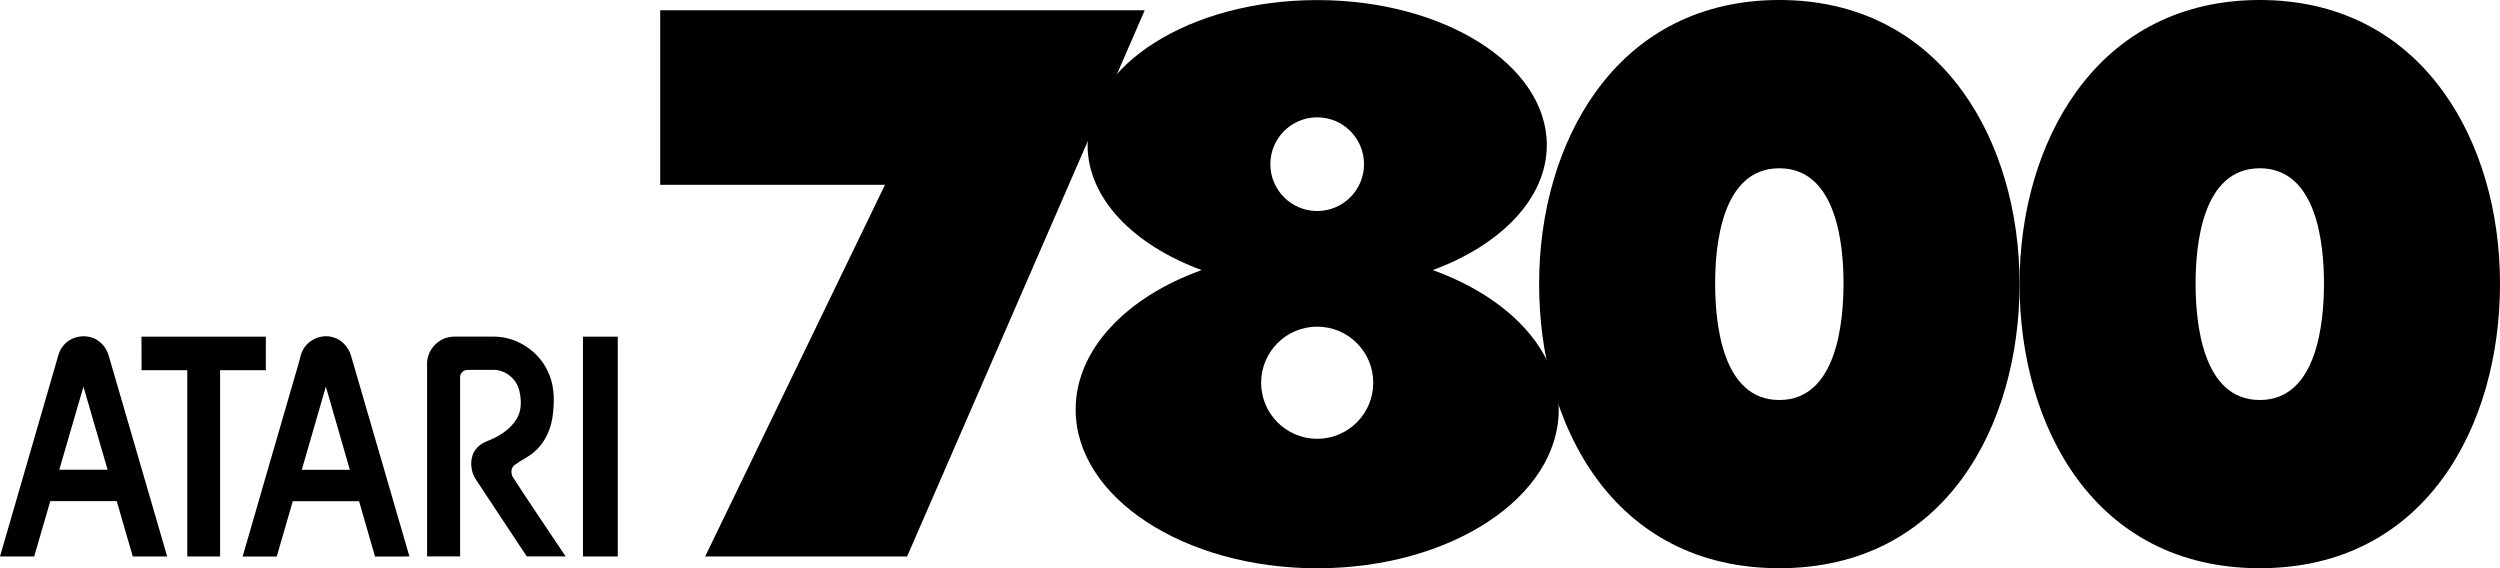 <?xml version="1.0" encoding="UTF-8"?>
<!-- Generator: Adobe Illustrator 25.1.0, SVG Export Plug-In . SVG Version: 6.00 Build 0)  -->
<svg width="3415.6" height="776.4" version="1.1" viewBox="0 0 3415.6 776.4" xml:space="preserve" xmlns="http://www.w3.org/2000/svg">
<style type="text/css">
	.st0{fill:#AD0E0E;}
	.st1{fill:#FFFFFF;}
	.st2{fill:url(#SVGID_1_);}
	.st3{fill:#606060;}
	.st4{fill:url(#SVGID_2_);}
	.st5{fill:url(#SVGID_3_);}
	.st6{fill:url(#SVGID_4_);}
</style>
<g transform="translate(-424.3)">
	
		
			<path d="m3106.4 125.9c-59.1-82.3-146-125.9-251.1-125.9-105.2 0-192 43.5-251.1 125.9-49.7 69.3-77.1 162.4-77.1 262.2 0 193.2 101.5 388.2 328.2 388.2s328.2-195 328.2-388.2c0-99.8-27.3-192.9-77.1-262.2zm-251.1 420.6c-79.1 0-87.7-107.4-87.7-159.2 0-51.3 8.7-157.4 87.7-157.4s87.7 106.1 87.7 157.4c-0.1 51.8-8.7 159.2-87.7 159.2z"/>
			<path d="m3762.8 125.9c-59.1-82.3-145.9-125.9-251.1-125.9s-192 43.5-251.1 125.9c-49.7 69.3-77.1 162.4-77.1 262.2 0 193.2 101.5 388.2 328.2 388.2s328.2-195 328.2-388.2c0.1-99.8-27.2-192.9-77.1-262.2 0.1 0 0 0 0 0zm-251.1 420.6c-79.1 0-87.7-107.4-87.7-159.2 0-51.3 8.7-157.4 87.7-157.4s87.7 106.1 87.7 157.4c0 51.8-8.7 159.2-87.7 159.2z"/>
			<polygon points="1633.4 252.5 1387.7 760.3 1663.6 760.3 1988.3 14 1326.3 14 1326.3 252.5"/>
			<path d="m2381.8 369c93.1-34.3 155.8-97.9 155.8-170.9 0-109.4-140.4-198-313.7-198s-313.7 88.7-313.7 198c0 73 62.7 136.6 155.8 170.9-102.5 36.8-172.1 108.3-172.1 190.5 0 119.8 147.8 216.9 330 216.9 182.3 0 330-97.1 330-216.9 0-82.3-69.6-153.7-172.1-190.5zm-157.9-208.7c35.4 0 64 28.7 64 64s-28.7 64-64 64c-35.4 0-64-28.7-64-64s28.6-64 64-64zm0 439.2c-42.3 0-76.6-34.3-76.6-76.6s34.3-76.6 76.6-76.6 76.6 34.3 76.6 76.6-34.3 76.6-76.6 76.6z"/>
		
	
	
		
			
			<path d="m510.7 472.4c11.7-14.9 35.8-17.5 50.2-5 5.9 4.9 10 11.7 12.1 19.1 26.5 91.3 53.2 182.5 79.7 273.8h-47c-7.4-25.2-14.6-50.4-21.9-75.6-30.3-0.1-60.5 0-90.8 0-7.4 25.2-14.7 50.4-22 75.6-15.6-0.1-31.1 0-46.7 0 25.2-87.1 50.4-174.1 75.7-261.1 3-9.2 4.2-19.4 10.7-26.8m27.6 55.9c-11.1 37.8-22 75.7-33 113.5 22 0.1 44 0 66 0-11-37.8-21.9-75.6-33-113.5z"/>
			<path d="m840.5 474.4c8.2-11.8 23.9-17.6 37.8-13.9 12.7 2.9 22.4 13.9 25.8 26.2 26.5 91.2 53.1 182.4 79.6 273.6-15.7 0.1-31.3 0-47 0.1-7.3-25.2-14.5-50.4-21.8-75.6-30.2 0-60.4-0.1-90.6 0-7.2 25.2-14.7 50.3-21.9 75.6h-46.6c25.2-87.5 50.7-175 76.1-262.5 2.4-8 3.4-16.7 8.6-23.5m-3.9 167.5h65.7c-10.9-37.9-22-75.8-32.8-113.7-10.9 37.9-22 75.7-32.9 113.7z"/>
			<path d="m617.6 460h169.9v45.8h-62.5v254.5h-44.8v-254.5h-62.5c-0.1-15.3-0.2-30.5-0.1-45.8z"/>
			<path d="m1033.4 461.8c4.3-1.5 8.9-2 13.4-1.9 17.9 0.1 35.7 0 53.6 0 30.1 0.6 58.8 19.2 71.8 46.3 9 17.6 9.9 38 7.7 57.3-1.6 20.2-10 40.4-25.5 53.7-8.2 7.3-18.4 11.7-27.2 18.2-4.8 3.7-5.1 10.8-2.6 15.9 23.7 36.6 48.3 72.6 72.5 108.9h-53.1c-23.2-34.8-46.1-69.8-69.2-104.6-6.8-9.9-8.6-23.1-4.6-34.4 3.2-8.7 10.8-15 19.2-18.3 16.1-6.2 32-15.8 41-31 6.8-11.4 6.4-25.6 3.4-38.1-3.6-16.2-19.4-29-36.1-28.5-11.6 0.1-23.1-0.1-34.7 0.1-5.2-0.1-10.2 4.4-10.1 9.7-0.1 81.7 0 163.4 0 245.1h-45.1v-263.8c0-15.4 11-29.9 25.6-34.6z"/>
			<path d="m1220.8 460h47.5v300.3c-15.8-0.1-31.6 0-47.5 0v-300.3z"/>
		
	
</g>
</svg>
